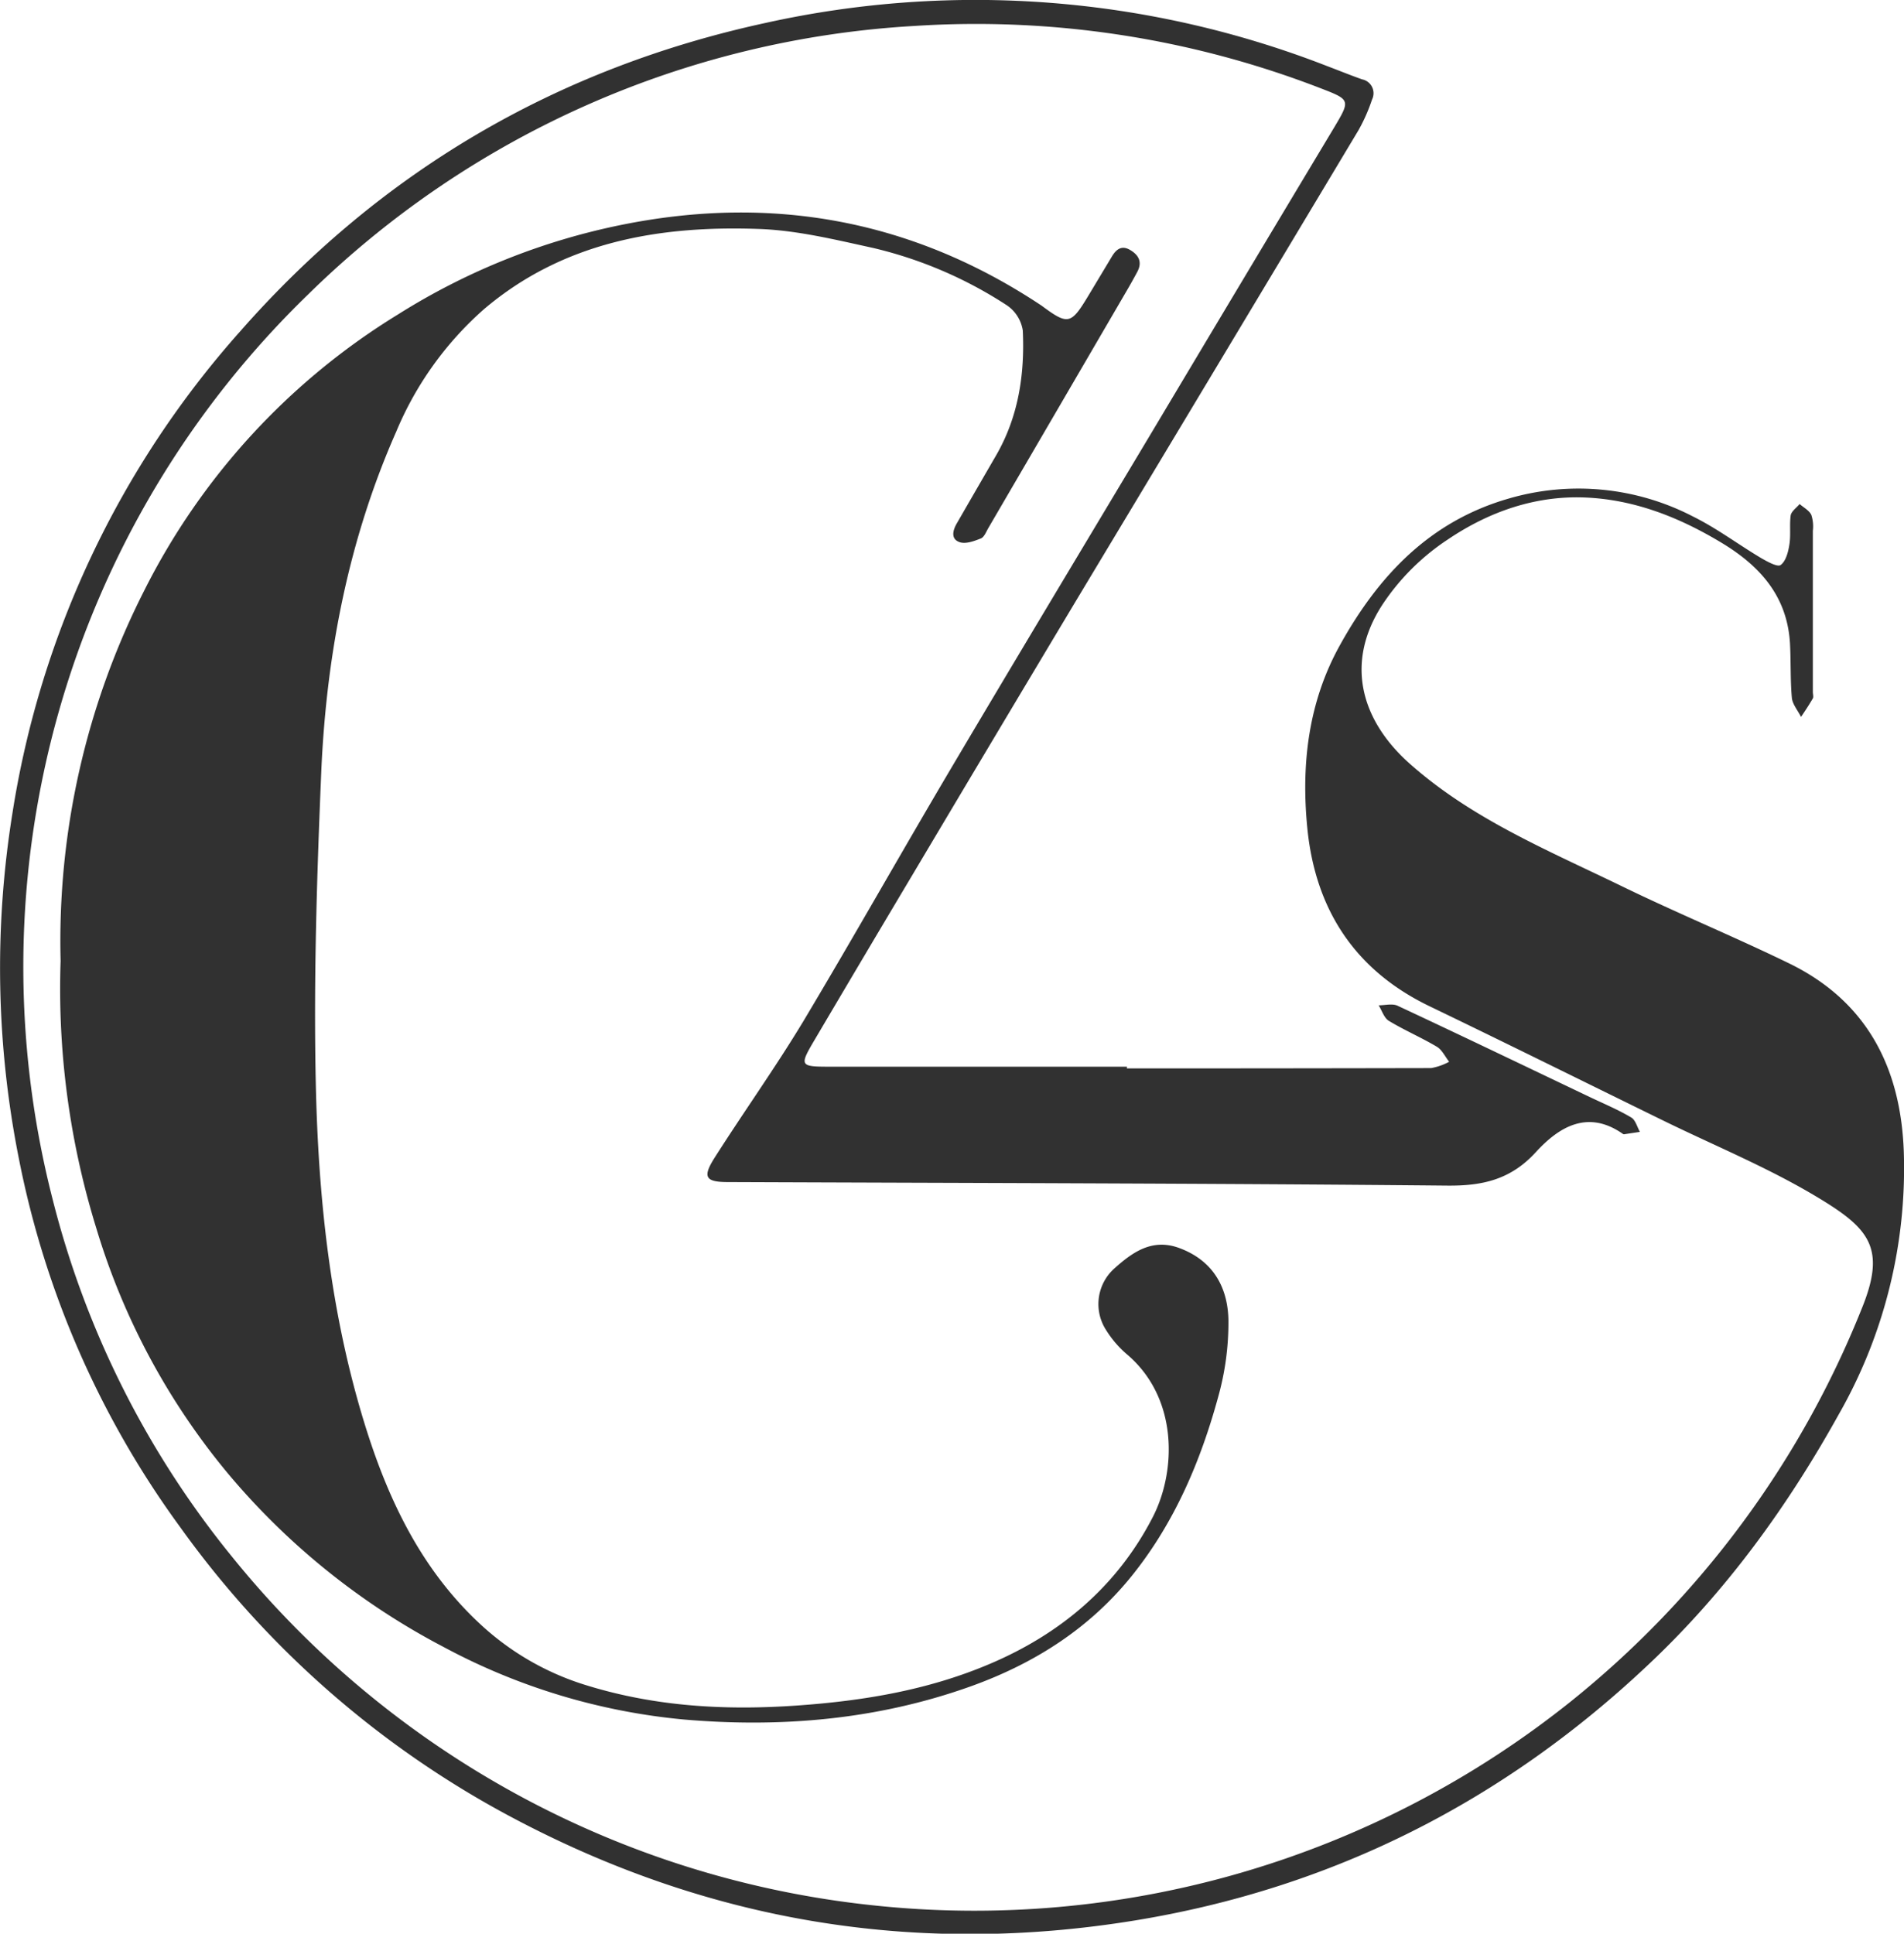 <svg xmlns="http://www.w3.org/2000/svg" viewBox="0 0 301.22 305.87"><defs><style>.fe1f8482-4bf8-4abd-8402-c199dd8fac46{fill:#313131;}</style></defs><g id="b92f4ba9-7cf4-4745-9254-1912be183529" data-name="Layer 2"><g id="a9bb807b-f3fa-40ec-af5a-f164e3a9fbae" data-name="Layer 1"><path class="fe1f8482-4bf8-4abd-8402-c199dd8fac46" d="M178.28,169q24.08,0,48.13-.05a9.44,9.44,0,0,0,2.85-1c-.64-.81-1.12-1.89-1.95-2.38-2.47-1.47-5.14-2.61-7.6-4.1-.75-.46-1.08-1.62-1.6-2.45,1,0,2.16-.32,3,.07,10.14,4.74,20.23,9.59,30.34,14.41,2.22,1.06,4.49,2,6.61,3.26.68.39.94,1.5,1.38,2.28l-2.51.38a.39.39,0,0,1-.24-.1c-5.57-3.86-10.11-1-13.69,2.9-3.95,4.33-8.36,5.37-14,5.32-37.94-.36-75.88-.41-113.83-.56-3.56,0-4.07-.77-2.13-3.83,4.59-7.22,9.57-14.19,14-21.52,8-13.38,15.67-27,23.62-40.43,10.51-17.75,21.15-35.43,31.74-53.13q14.32-24,28.66-47.89c2.58-4.33,2.59-4.4-2.06-6.19a151,151,0,0,0-64.4-9.88A149,149,0,0,0,48.69,46.63,148.07,148.07,0,0,0,8.33,189.72,146.09,146.09,0,0,0,36.51,246,150.63,150.63,0,0,0,138,301.37a151,151,0,0,0,110.53-32.25,152,152,0,0,0,46-62.11c3.92-9.6,1.2-12.68-6.87-17.55-7.81-4.72-16.36-8.21-24.59-12.24-12.26-6-24.49-12.07-36.8-18-11.89-5.69-18.15-15.31-19.44-28.16-1-10.06.12-19.93,5.12-28.95,6.08-11,14.23-19.66,26.74-23.25a39.38,39.38,0,0,1,29.13,2.83c3.77,1.86,7.19,4.44,10.82,6.6,1,.57,2.58,1.45,3.07,1.08.83-.61,1.2-2.08,1.38-3.25.24-1.5,0-3.08.2-4.57.1-.67.92-1.22,1.42-1.82.64.56,1.5,1,1.85,1.72a5.9,5.9,0,0,1,.24,2.51q0,12.75,0,25.51c0,.34.13.75,0,1-.58,1-1.24,2-1.87,2.93-.5-1-1.35-2-1.45-3-.26-2.87-.14-5.77-.3-8.65-.45-7.57-4.89-12.36-11-16-6.67-4-13.78-6.77-21.54-7.06s-15.06,2.24-21.55,6.62a36.41,36.41,0,0,0-10.39,10.34c-5.93,9.12-3.44,18.15,4.16,25,9.86,8.83,21.92,13.8,33.57,19.46,8.77,4.27,17.81,8,26.58,12.26,12.34,6,17.72,16.51,18.18,29.87a78.49,78.49,0,0,1-10.3,41.5c-8.11,14.59-17.78,27.92-29.91,39.38-23,21.79-50.15,35.55-81.44,40.66q-52,8.47-98.63-16.35A152.51,152.51,0,0,1,28.46,241.5,146.43,146.43,0,0,1,3,183.34a154.18,154.18,0,0,1-1.06-54.53A149.2,149.2,0,0,1,38,52.41c22.29-25.36,50.14-41.63,83.1-48.78A153.24,153.24,0,0,1,210,10.47c1.83.69,3.64,1.43,5.48,2.08a2.24,2.24,0,0,1,1.58,3.2,27.42,27.42,0,0,1-2.15,4.86Q192.56,57.9,170.17,95.13,157.07,117,144.06,138.88q-7.69,12.9-15.33,25.85c-2.25,3.83-2.14,4,2.44,4q23.55,0,47.11,0Z"/><path class="fe1f8482-4bf8-4abd-8402-c199dd8fac46" d="M9.59,152a122.35,122.35,0,0,1,13.2-58.53A108.13,108.13,0,0,1,62.93,49.76,105.6,105.6,0,0,1,98.42,35.55c23.7-4.78,45.87-.77,66.17,12.67l.21.14c4.2,3.11,4.63,3,7.44-1.68l3.67-6.11c.7-1.16,1.56-1.83,2.93-1s1.88,1.93,1.09,3.42c-.64,1.2-1.31,2.38-2,3.55q-10.78,18.5-21.58,37c-.34.59-.65,1.42-1.17,1.63-1.05.42-2.37.91-3.33.6-1.46-.48-1.14-1.85-.47-3q3.12-5.41,6.25-10.81c3.51-6.11,4.5-12.8,4.18-19.68a5.9,5.9,0,0,0-2.54-4,66.58,66.58,0,0,0-21.19-9.07c-6-1.31-12.13-2.82-18.25-3-15.65-.53-30.66,2.06-43.15,12.6a52.94,52.94,0,0,0-14,19.48c-7.51,17-11,35-11.84,53.44-.7,16.54-1.24,33.12-.88,49.67.39,18.19,2.32,36.29,7.72,53.81,3.73,12.09,9.07,23.29,18.63,32a43.15,43.15,0,0,0,16.47,9.37c10.92,3.38,22.05,4,33.44,3.19,10.44-.74,20.58-2.44,30.19-6.5,11.29-4.75,20.33-12.32,26-23.37,3.68-7.23,4-18.65-4-25.57a16.53,16.53,0,0,1-3.46-4,7.56,7.56,0,0,1,1.44-9.77c2.82-2.51,5.89-4.68,10.08-3.18,5.34,1.93,7.76,6.13,7.87,11.38A43.41,43.41,0,0,1,192.71,221c-2.77,10.13-6.87,19.76-13.48,28.05-6.73,8.45-15.5,14.05-25.64,17.69-14.75,5.28-30,6.58-45.41,5.25a99.74,99.74,0,0,1-38-11.47,112.51,112.51,0,0,1-33.94-27.23,110.17,110.17,0,0,1-21-39A128.07,128.07,0,0,1,9.59,152Z"/></g></g></svg>